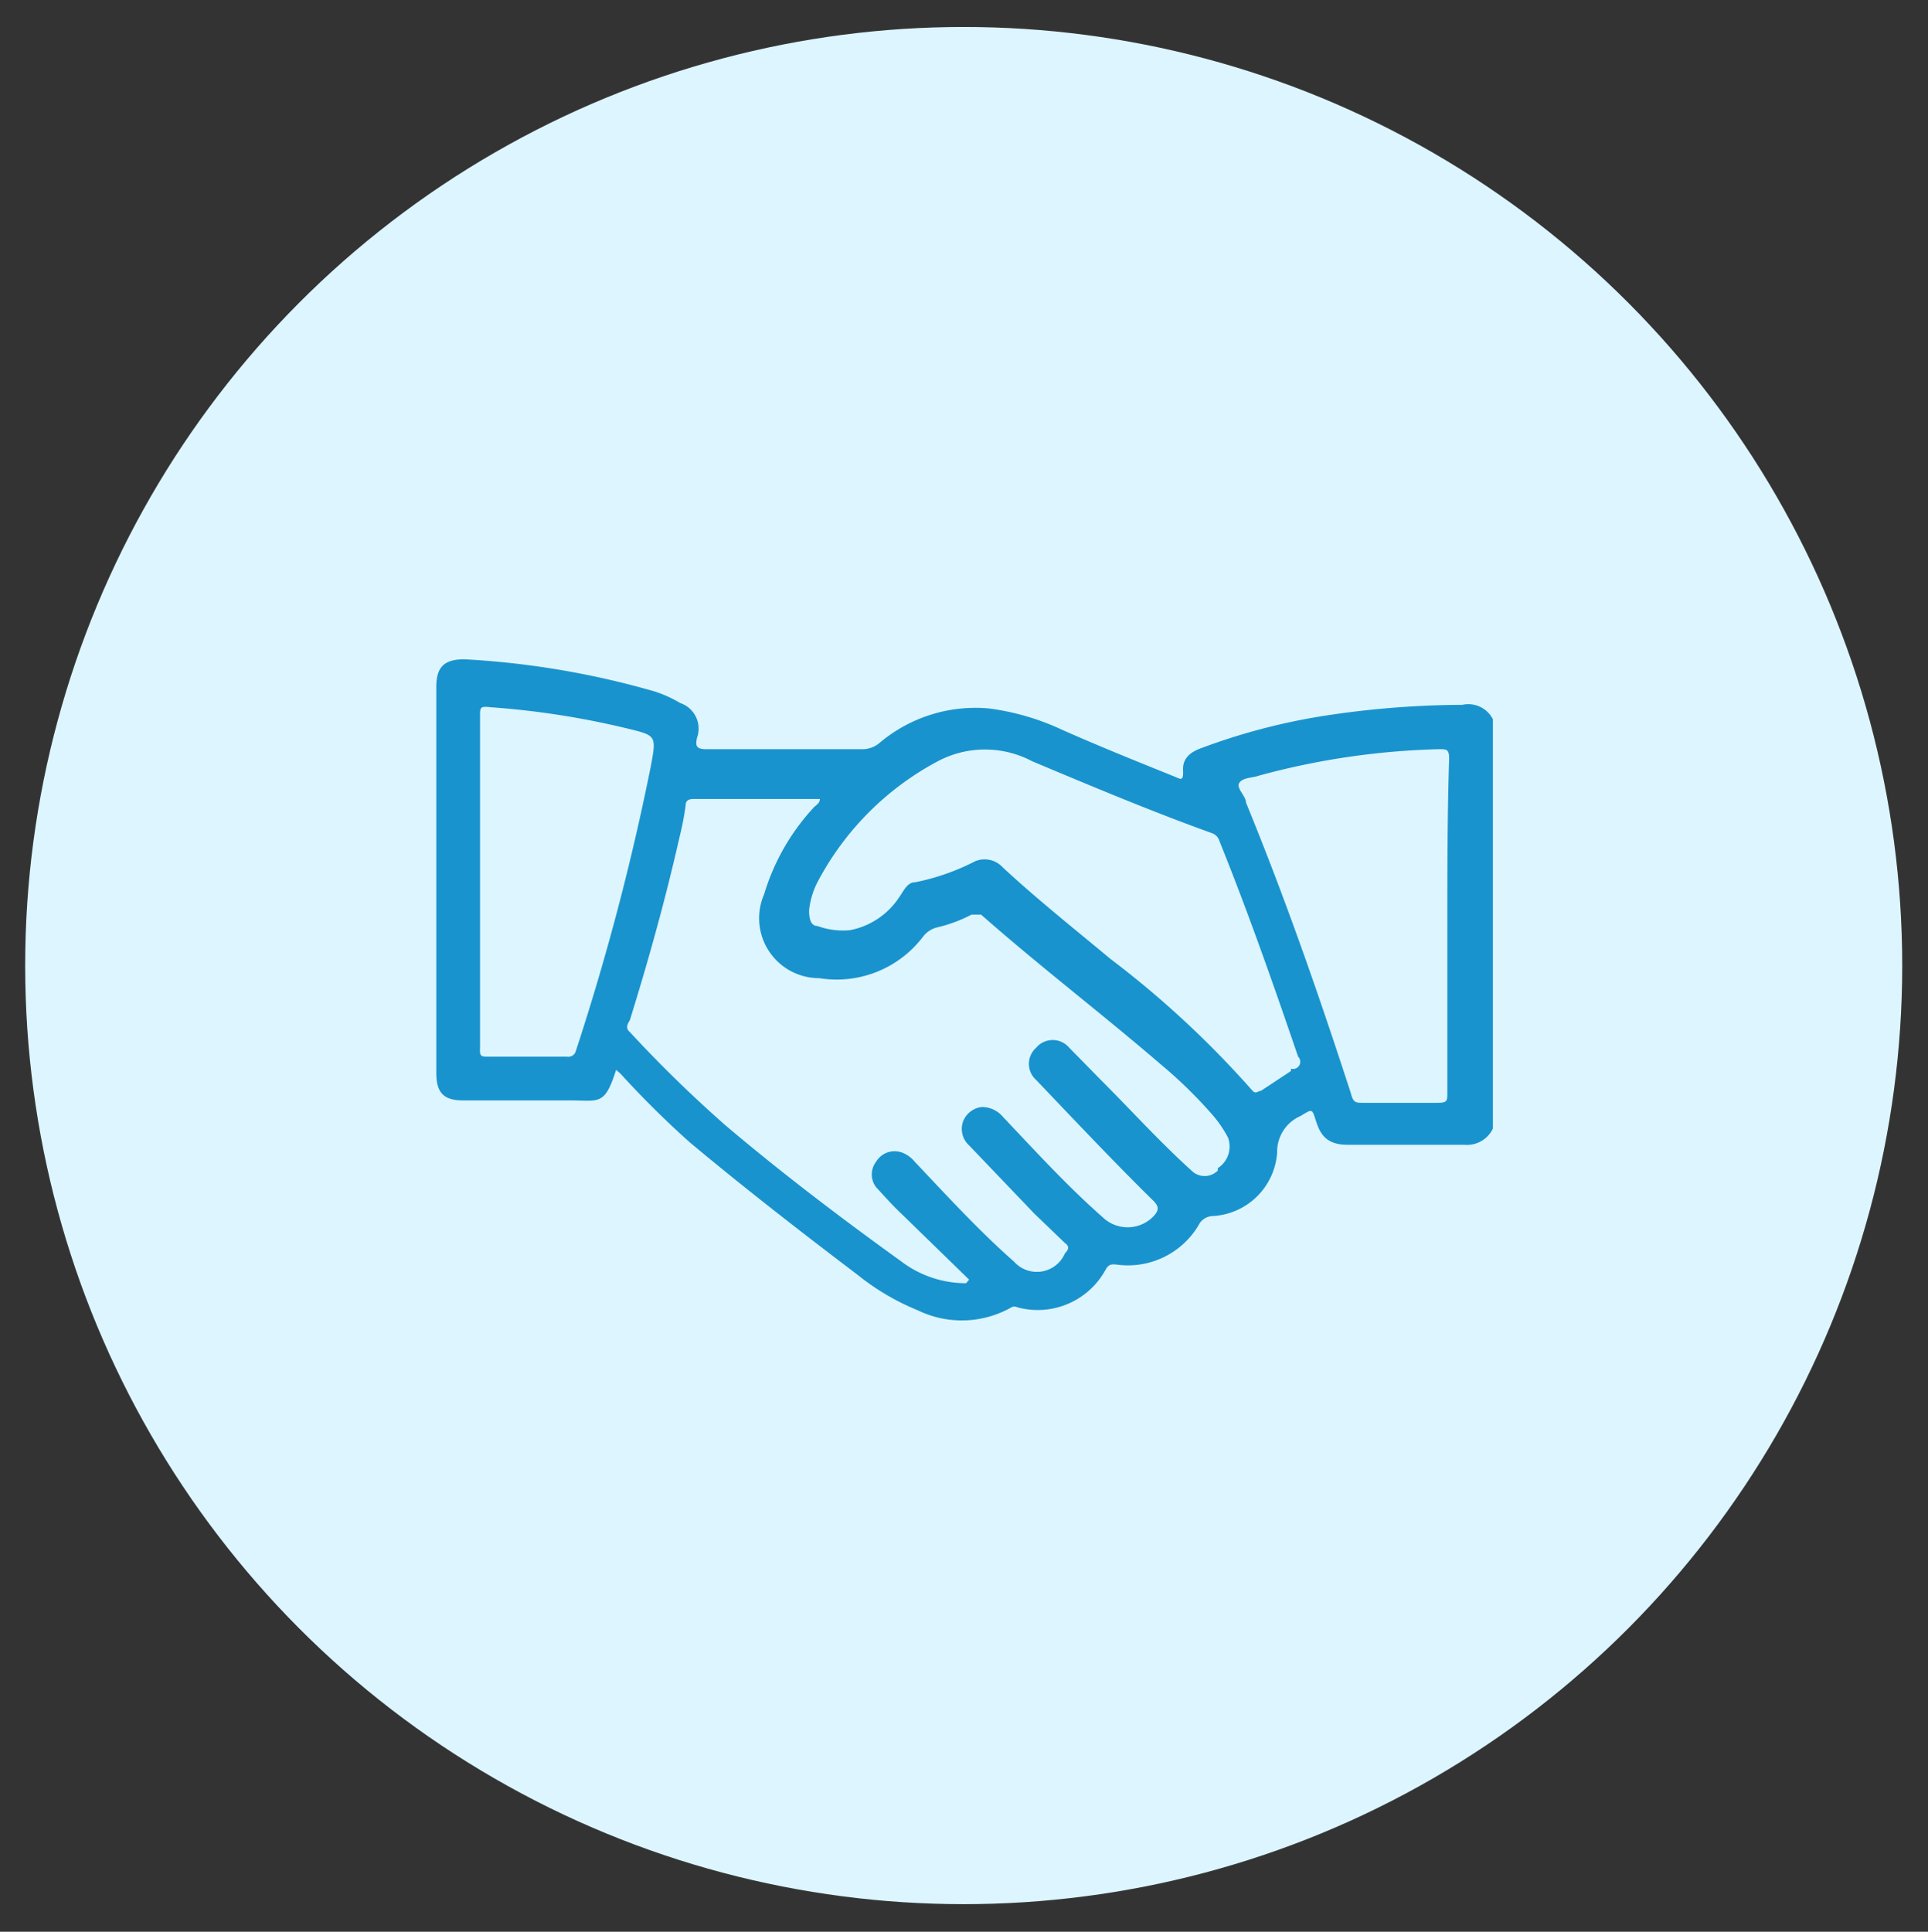 <svg id="Layer_1" data-name="Layer 1" xmlns="http://www.w3.org/2000/svg" viewBox="0 0 32.17 32.23"><rect x="0" y="0" width="32.17" height="32.23" fill="#333333" stroke="none"/><defs><style>.cls-1{fill:#dcf5ff;}.cls-2{fill:#1993cd;}</style></defs><circle class="cls-1" cx="16.08" cy="16.11" r="15.66"/><path class="cls-2" d="M24.4,11.76a15.41,15.41,0,0,0-2.35.19,10.43,10.43,0,0,0-2,.53c-.17.06-.32.16-.31.37s-.05.14-.16.1c-.62-.25-1.24-.5-1.85-.77a4.14,4.14,0,0,0-1.23-.36,2.48,2.48,0,0,0-1.83.58.44.44,0,0,1-.28.1h-2.6c-.17,0-.19-.05-.16-.19a.45.45,0,0,0-.28-.58,2,2,0,0,0-.52-.22A14.19,14.19,0,0,0,7.75,11c-.33,0-.47.12-.47.46V17.9c0,.33.12.46.45.46H9.52c.48,0,.57.09.76-.51l.07.06a15.73,15.73,0,0,0,1.16,1.15c.91.76,1.85,1.49,2.8,2.21a4,4,0,0,0,1,.59,1.68,1.68,0,0,0,1.57-.05.1.1,0,0,1,.09,0,1.29,1.29,0,0,0,1.48-.63c.05-.09.1-.09.19-.08A1.37,1.37,0,0,0,20,20.44a.27.27,0,0,1,.22-.15,1.14,1.14,0,0,0,1.09-1.06.65.65,0,0,1,.39-.61c.2-.12.19-.13.26.09s.18.39.52.39c.65,0,1.3,0,1.95,0a.48.48,0,0,0,.48-.27V12A.46.46,0,0,0,24.4,11.76ZM9.61,17.53a.13.13,0,0,1-.15.1H8.15c-.12,0-.15,0-.14-.15V14.71c0-.92,0-1.84,0-2.76,0-.15,0-.17.18-.15a13.92,13.92,0,0,1,2.3.36c.45.11.46.12.38.57A41.25,41.25,0,0,1,9.61,17.53Zm10.71,2a.31.31,0,0,1-.44,0c-.53-.48-1-1-1.51-1.51l-.53-.54a.36.36,0,0,0-.55,0,.36.36,0,0,0,0,.54c.64.67,1.27,1.34,1.94,2,.13.12.1.19,0,.29a.6.6,0,0,1-.83,0c-.59-.52-1.12-1.1-1.66-1.67a.46.46,0,0,0-.36-.17.38.38,0,0,0-.31.24.37.37,0,0,0,.1.4l1.09,1.14.51.49c.07.05.07.1,0,.17a.51.51,0,0,1-.85.14c-.59-.52-1.12-1.1-1.66-1.67a.49.49,0,0,0-.24-.16.36.36,0,0,0-.4.16.35.35,0,0,0,0,.43c.14.15.27.3.42.44l1.13,1.1-.05.06a1.79,1.79,0,0,1-1.09-.37c-1-.72-2-1.48-2.92-2.26a21.44,21.44,0,0,1-1.6-1.56c-.07-.06-.05-.12,0-.2.31-1,.59-2,.83-3.06a4.76,4.76,0,0,0,.1-.52c0-.09.06-.11.14-.11h2.1c0,.07-.06.1-.1.14a3.69,3.69,0,0,0-.83,1.45,1,1,0,0,0,.92,1.4,1.81,1.81,0,0,0,1.73-.69.42.42,0,0,1,.25-.16,2.38,2.38,0,0,0,.56-.21c.06,0,.1,0,.16,0,1,.88,2,1.64,3,2.5a7.57,7.57,0,0,1,.86.84,2,2,0,0,1,.26.38A.43.43,0,0,1,20.32,19.49Zm1.22-1.66-.5.33c-.05,0-.08.06-.14,0A16.21,16.21,0,0,0,18.53,16c-.6-.5-1.23-1-1.8-1.53a.41.41,0,0,0-.46-.1,3.8,3.8,0,0,1-1,.35c-.13,0-.19.14-.26.24a1.27,1.27,0,0,1-.83.56,1.24,1.24,0,0,1-.54-.07c-.11,0-.14-.12-.14-.26a1.32,1.32,0,0,1,.15-.49,4.83,4.83,0,0,1,2-2,1.68,1.68,0,0,1,1.57,0c1,.42,2,.84,3,1.2a.2.2,0,0,1,.13.14c.48,1.19.9,2.39,1.31,3.59A.12.12,0,0,1,21.54,17.83Zm2.61-2.39c0,.92,0,1.83,0,2.75,0,.14,0,.17-.17.17H22.75c-.13,0-.17,0-.21-.16C22,16.58,21.45,15,20.79,13.39c0-.11-.17-.24-.11-.33s.22-.08.33-.12a12.55,12.55,0,0,1,3-.44c.13,0,.17,0,.17.16C24.15,13.58,24.15,14.51,24.15,15.44Z"/></svg>